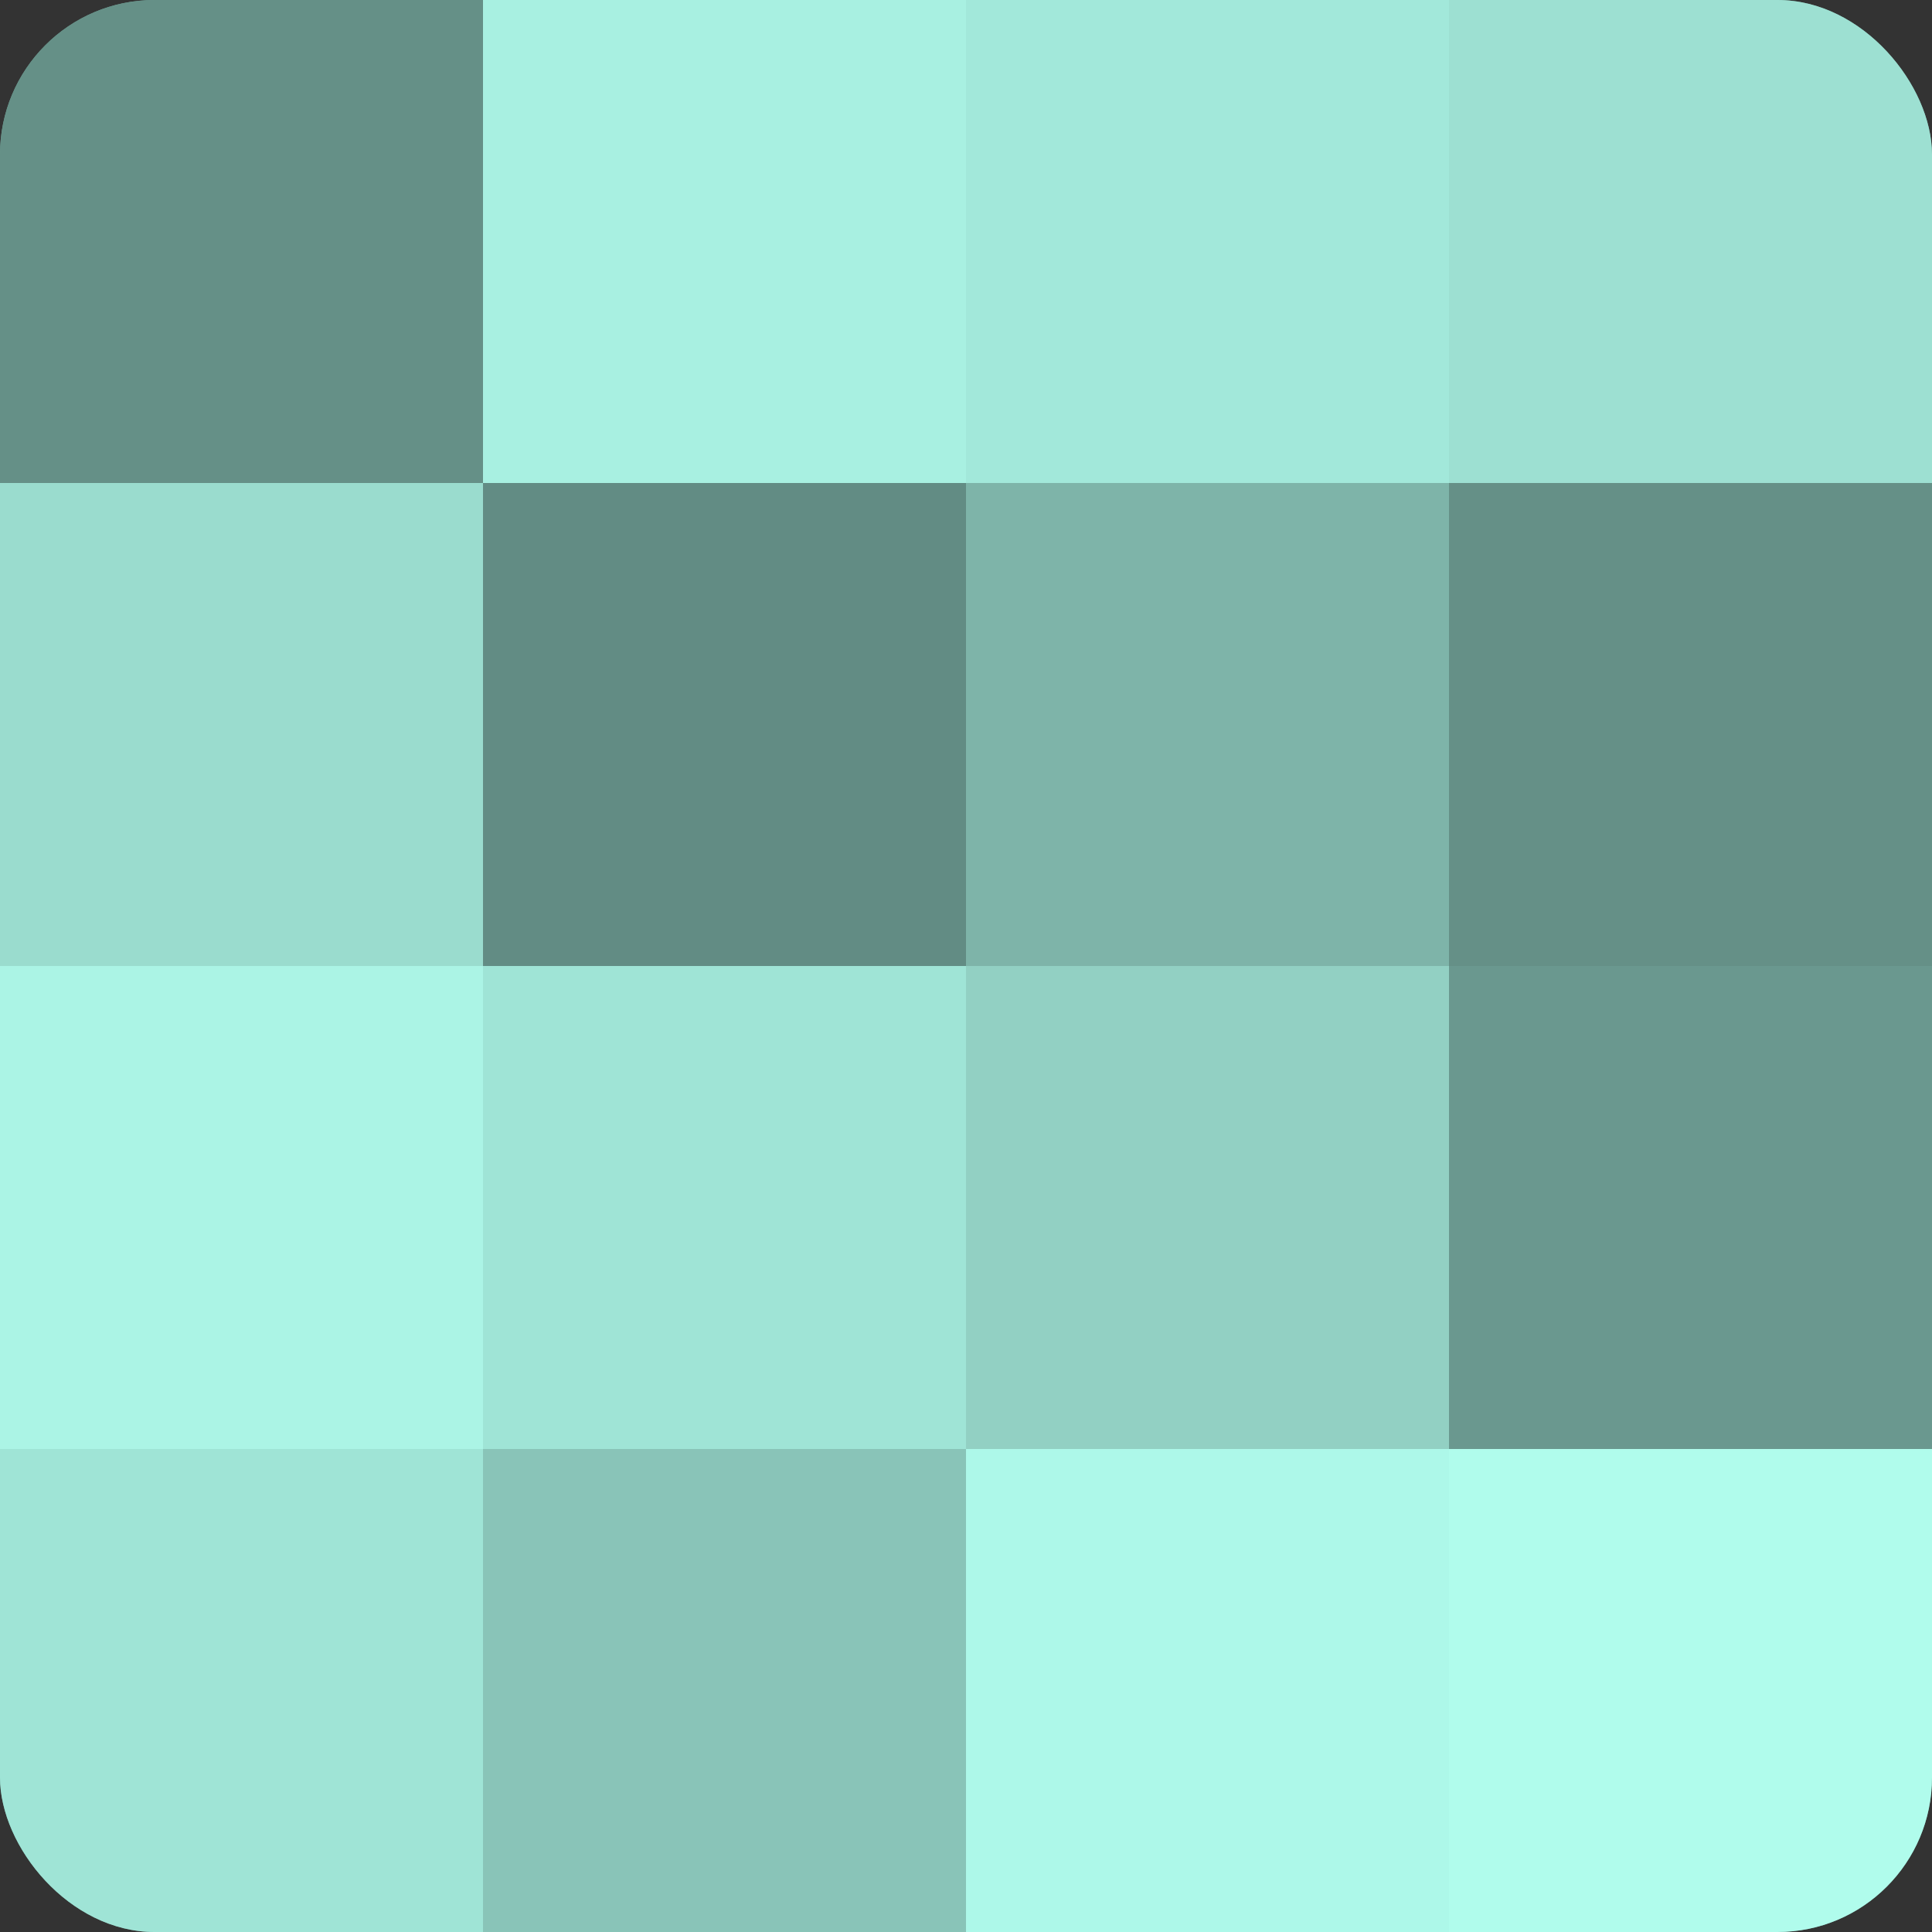 <?xml version="1.0" encoding="UTF-8"?>
<svg xmlns="http://www.w3.org/2000/svg" width="60" height="60" viewBox="0 0 100 100" preserveAspectRatio="xMidYMid meet"><rect x="0" y="0" width="100" height="100" fill="#333333" stroke="none"/><defs><clipPath id="c" width="100" height="100"><rect width="100" height="100" rx="8" ry="8"/></clipPath></defs><g clip-path="url(#c)"><rect width="100" height="100" fill="#70a096"/><rect width="25" height="25" fill="#659087"/><rect y="25" width="25" height="25" fill="#9adcce"/><rect y="50" width="25" height="25" fill="#abf4e5"/><rect y="75" width="25" height="25" fill="#9fe4d6"/><rect x="25" width="25" height="25" fill="#a8f0e1"/><rect x="25" y="25" width="25" height="25" fill="#628c84"/><rect x="25" y="50" width="25" height="25" fill="#9fe4d6"/><rect x="25" y="75" width="25" height="25" fill="#89c4b8"/><rect x="50" width="25" height="25" fill="#a2e8da"/><rect x="50" y="25" width="25" height="25" fill="#7eb4a9"/><rect x="50" y="50" width="25" height="25" fill="#92d0c3"/><rect x="50" y="75" width="25" height="25" fill="#adf8e9"/><rect x="75" width="25" height="25" fill="#9de0d2"/><rect x="75" y="25" width="25" height="25" fill="#659087"/><rect x="75" y="50" width="25" height="25" fill="#6a988f"/><rect x="75" y="75" width="25" height="25" fill="#b0fcec"/></g></svg>
